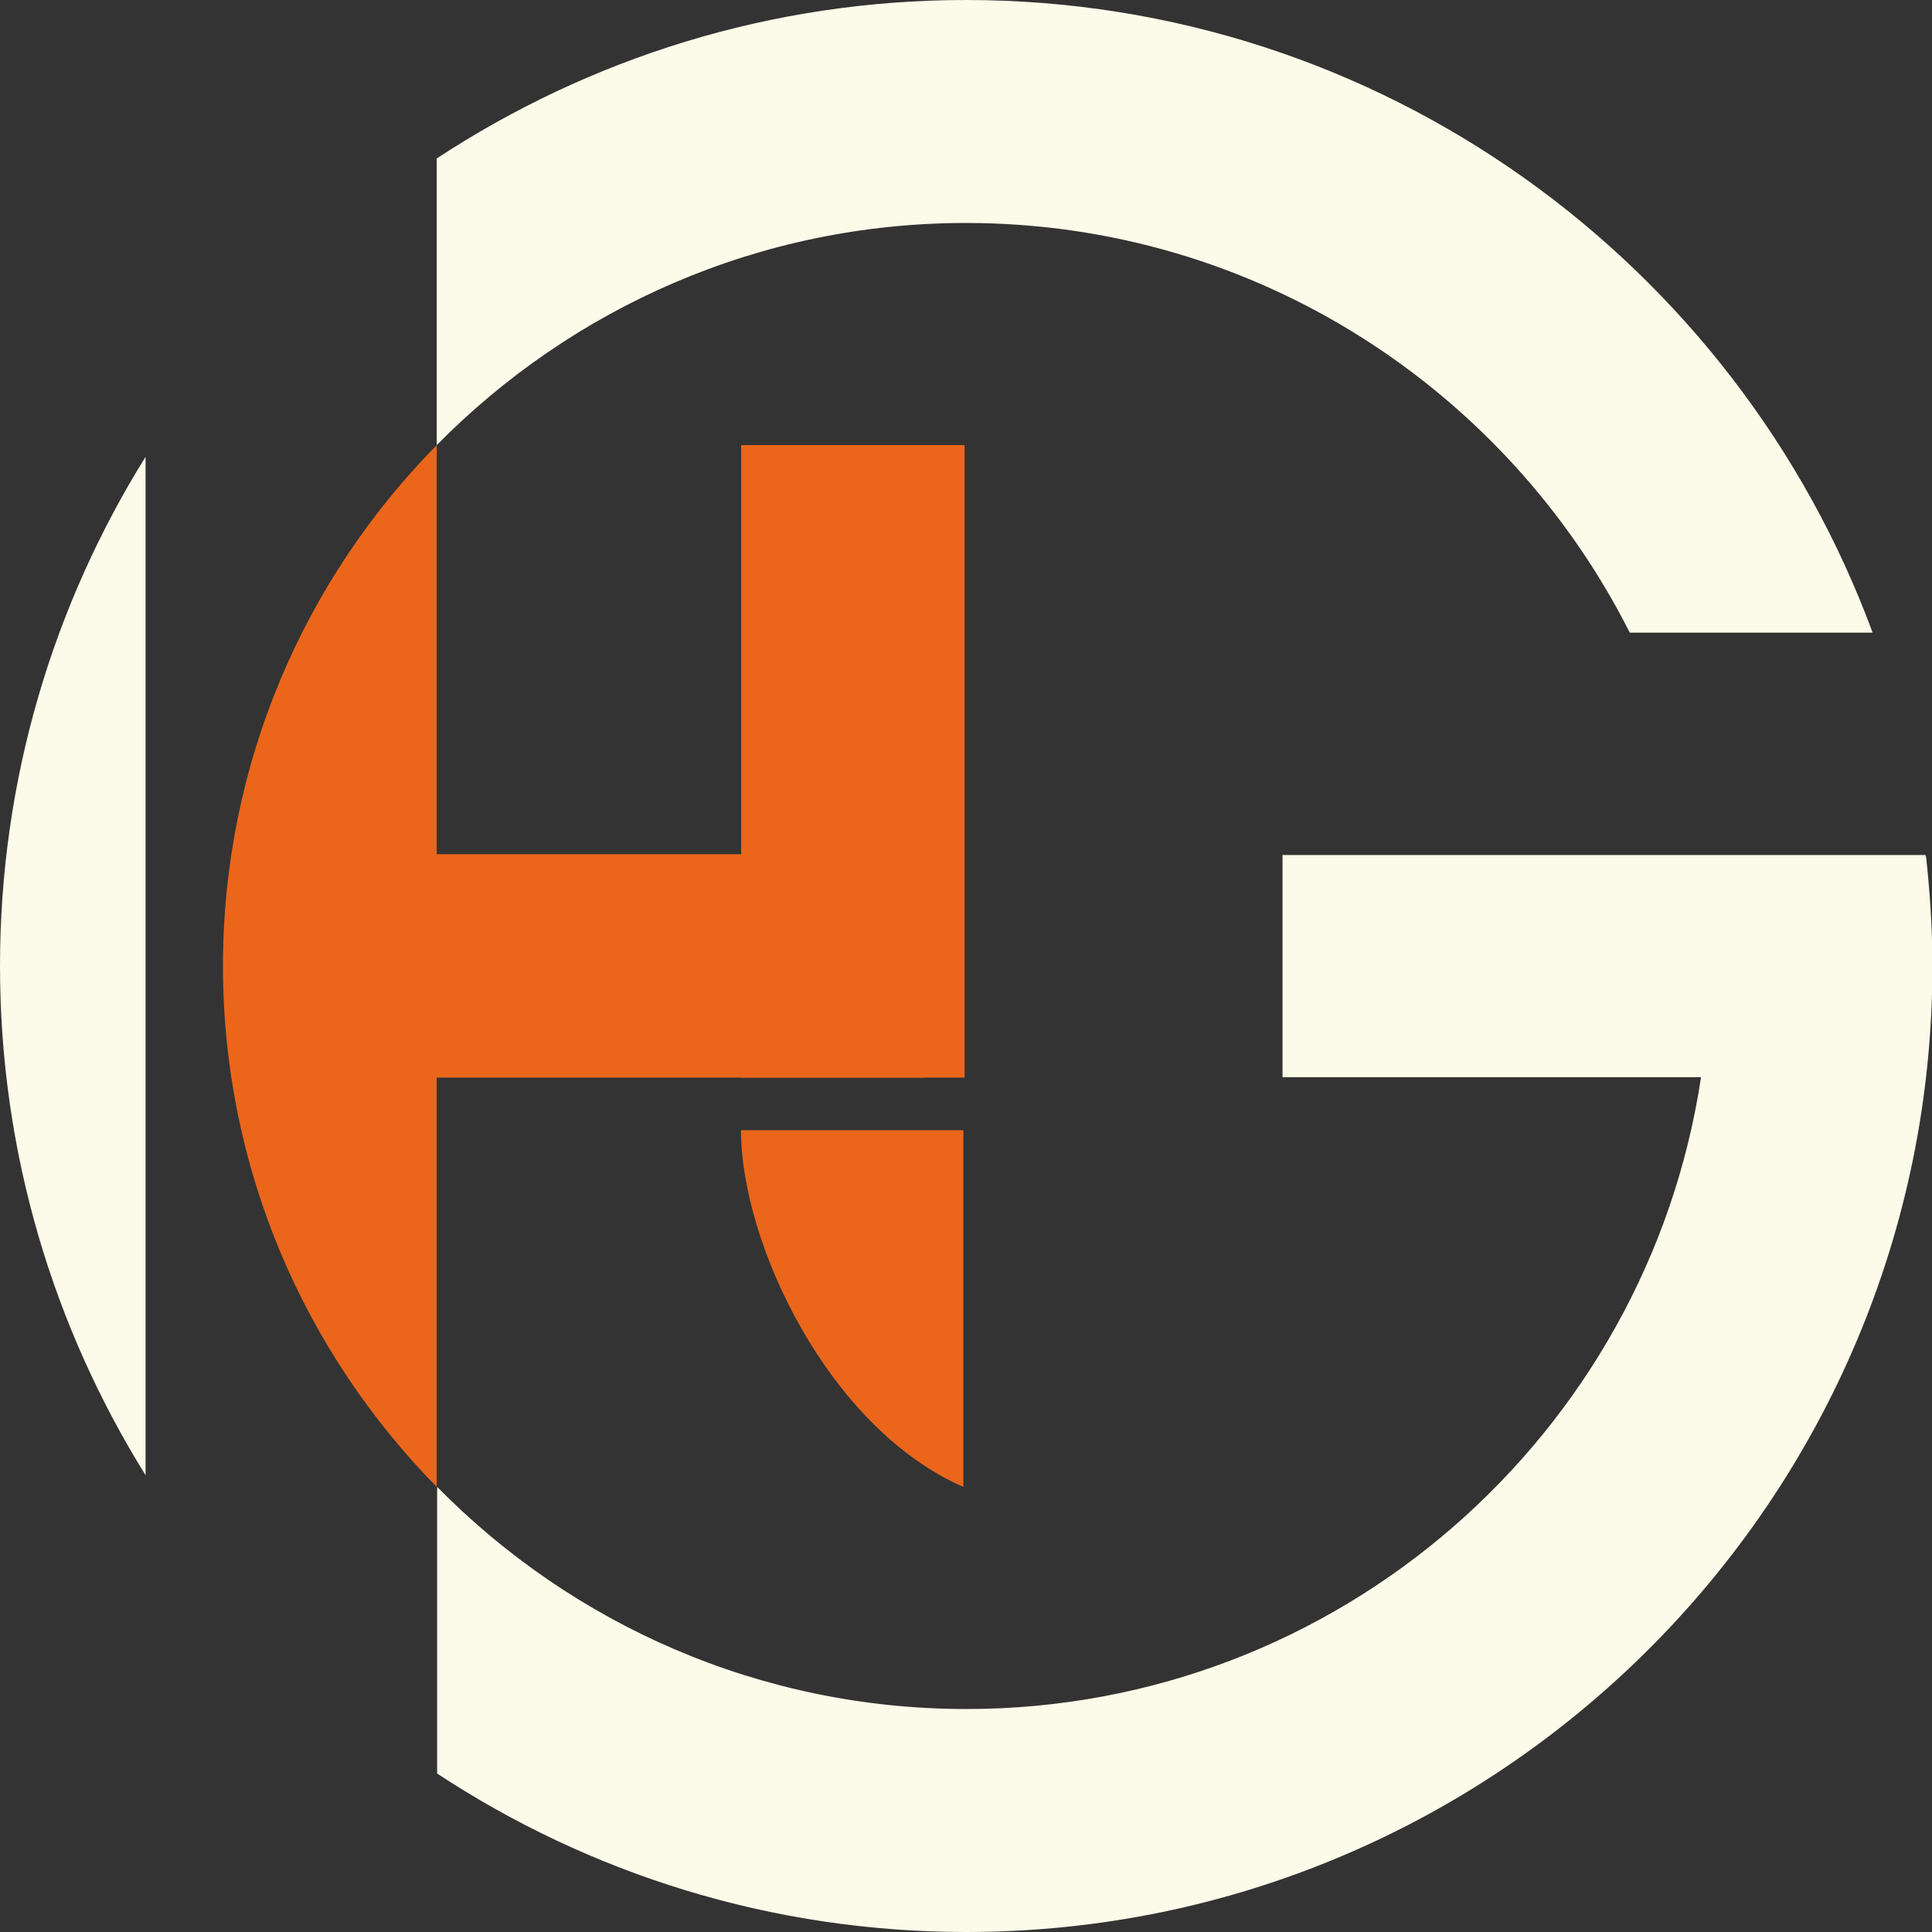 <?xml version="1.0" encoding="UTF-8"?><svg id="Calque_2" xmlns="http://www.w3.org/2000/svg" viewBox="0 0 94.36 94.36"><rect x="0" y="0" width="94.36" height="94.36" fill="#333333" stroke="none"/><defs><style>.cls-1{fill:#fcfbe9;}.cls-2{fill:#eb661b;}</style></defs><g id="Calque_1-2"><g><rect class="cls-2" x="12.71" y="41.73" width="32.45" height="10.91" transform="translate(57.86 94.36) rotate(180)"/><rect class="cls-2" x="26.2" y="31.73" width="30.89" height="10.91" transform="translate(78.84 -4.46) rotate(90)"/><path class="cls-2" d="M47.05,55.2h-10.86c0,5.49,4.26,14.54,10.86,17.42v-17.42Z"/><path class="cls-1" d="M0,47.18c0,9.12,2.61,17.64,7.11,24.87V22.31C2.61,29.54,0,38.06,0,47.18Z"/><path class="cls-1" d="M47.18,10.89c14.16,0,26.44,8.16,32.42,20.01h11.86C84.82,12.88,67.48,0,47.18,0c-9.54,0-18.42,2.86-25.85,7.74v14c6.59-6.69,15.74-10.85,25.85-10.85Z"/><path class="cls-1" d="M94.05,41.84v-.08s0,0,0,0h-31.41v10.85h20.44c-2.63,17.45-17.72,30.86-35.88,30.86-10.11,0-19.27-4.16-25.85-10.85v14c7.43,4.89,16.31,7.74,25.85,7.74,26.02,0,47.18-21.16,47.18-47.18,0-1.81-.12-3.59-.31-5.35Z"/><path class="cls-2" d="M21.33,72.62V21.74c-6.45,6.55-10.44,15.54-10.44,25.44s3.99,18.88,10.44,25.44Z"/></g></g></svg>
